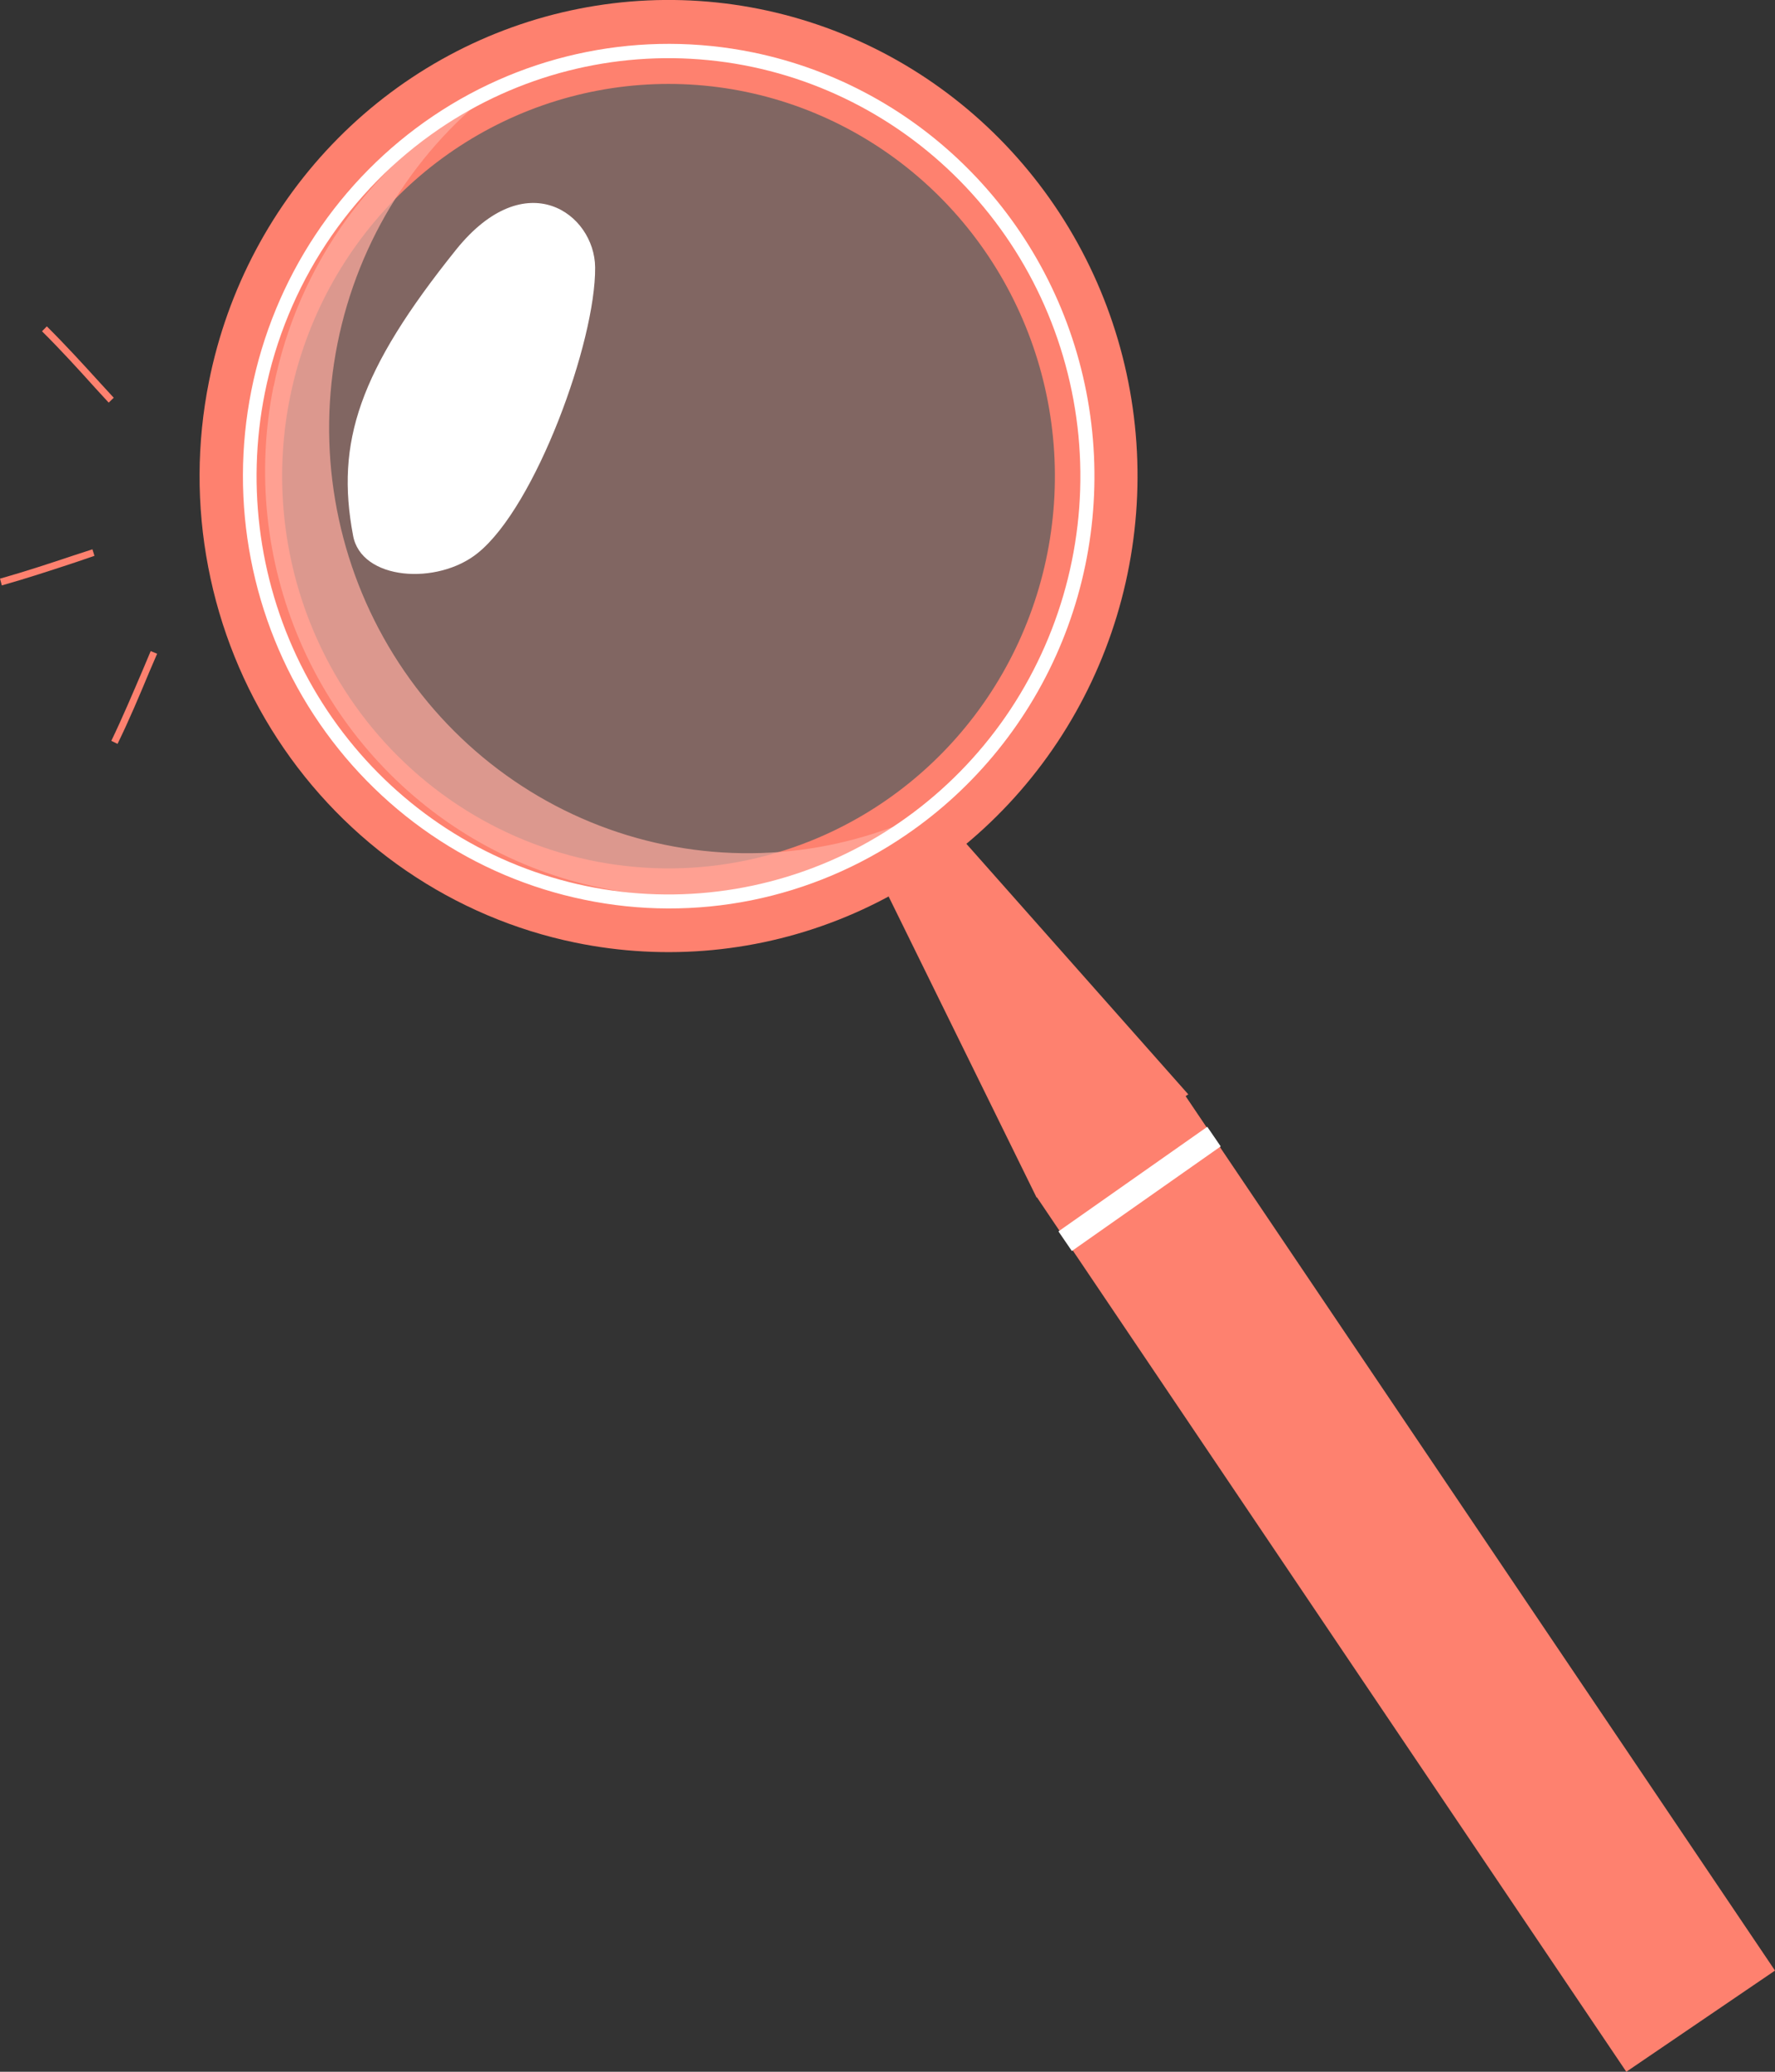 <svg width="42" height="49" viewBox="0 0 42 49" fill="none" xmlns="http://www.w3.org/2000/svg">
<rect x="0" y="0" width="42" height="49" fill="#333333" stroke="none"/>
<g clip-path="url(#clip0_637_123)">
<path d="M2.235 13.146L1.797 13.296C1.227 13.484 0.642 13.677 0.043 13.846L0 13.686C0.594 13.518 1.179 13.325 1.745 13.136L2.187 12.992L2.235 13.146Z" fill="#FE816F"/>
<path d="M3.718 15.462L3.533 15.892C3.3 16.451 3.057 17.03 2.781 17.594L2.634 17.522C2.905 16.958 3.147 16.384 3.385 15.829L3.566 15.399L3.718 15.462Z" fill="#FE816F"/>
<path d="M2.691 9.407L2.572 9.523L2.258 9.181C1.854 8.732 1.436 8.274 0.994 7.835L1.108 7.719C1.55 8.158 1.973 8.621 2.377 9.065L2.691 9.407Z" fill="#FE816F"/>
<path opacity="0.38" d="M8.121 16.519C9.143 18.068 10.596 19.275 12.294 19.986C13.993 20.698 15.861 20.883 17.663 20.517C19.465 20.15 21.12 19.25 22.417 17.93C23.715 16.61 24.598 14.928 24.954 13.099C25.309 11.27 25.123 9.374 24.417 7.653C23.711 5.931 22.518 4.46 20.988 3.427C19.458 2.393 17.661 1.843 15.823 1.847C13.986 1.85 12.19 2.406 10.664 3.445C9.651 4.134 8.782 5.018 8.105 6.048C7.429 7.078 6.96 8.233 6.723 9.447C6.487 10.661 6.489 11.911 6.729 13.124C6.968 14.337 7.441 15.491 8.121 16.519Z" fill="#FFBAAF"/>
<path d="M24.528 28.324L28.117 25.883L22.859 19.949L21.024 21.198L24.528 28.324Z" fill="#FE816F"/>
<path d="M38.482 49L42 46.607L28.041 25.906L24.523 28.299L38.482 49Z" fill="#FE816F"/>
<path d="M13.607 22.293C15.758 22.737 17.991 22.524 20.022 21.681C22.054 20.837 23.793 19.401 25.02 17.555C26.247 15.708 26.907 13.533 26.916 11.306C26.926 9.079 26.284 6.899 25.072 5.042C23.859 3.185 22.132 1.734 20.107 0.874C18.083 0.013 15.852 -0.219 13.698 0.207C11.543 0.633 9.561 1.698 8.003 3.267C6.445 4.836 5.381 6.839 4.945 9.021C4.654 10.47 4.648 11.962 4.927 13.413C5.205 14.864 5.762 16.245 6.567 17.478C7.371 18.71 8.407 19.77 9.615 20.596C10.823 21.422 12.179 21.999 13.607 22.293ZM7.327 14.7C6.657 12.996 6.5 11.128 6.875 9.334C7.251 7.539 8.143 5.898 9.438 4.618C10.732 3.338 12.372 2.476 14.15 2.141C15.927 1.806 17.763 2.013 19.424 2.737C21.086 3.461 22.498 4.668 23.484 6.206C24.469 7.744 24.983 9.544 24.96 11.378C24.938 13.213 24.379 14.999 23.356 16.512C22.333 18.024 20.891 19.195 19.212 19.876C18.097 20.328 16.905 20.554 15.704 20.538C14.503 20.523 13.316 20.268 12.212 19.787C11.109 19.306 10.109 18.61 9.271 17.737C8.432 16.864 7.772 15.832 7.327 14.7Z" fill="#FE816F"/>
<g style="mix-blend-mode:multiply" opacity="0.72">
<path d="M6.475 9.142C6.763 7.697 7.361 6.333 8.227 5.149C9.093 3.965 10.206 2.989 11.486 2.292C9.562 3.862 8.285 6.105 7.905 8.582C7.526 11.058 8.072 13.589 9.436 15.678C10.8 17.768 12.883 19.265 15.278 19.876C17.674 20.488 20.208 20.169 22.384 18.983C20.795 20.277 18.852 21.043 16.82 21.177C14.787 21.31 12.763 20.804 11.024 19.729C9.284 18.653 7.914 17.059 7.099 15.165C6.285 13.271 6.065 11.168 6.471 9.142H6.475Z" fill="#FFAC9F"/>
</g>
<path d="M13.826 21.28C12.529 21.014 11.296 20.491 10.199 19.742C9.101 18.992 8.16 18.031 7.428 16.912C5.951 14.653 5.418 11.891 5.948 9.234C6.21 7.918 6.725 6.667 7.464 5.554C8.202 4.44 9.15 3.484 10.252 2.742C12.478 1.243 15.2 0.703 17.819 1.24C19.768 1.64 21.557 2.616 22.96 4.046C24.364 5.475 25.319 7.294 25.705 9.274C26.091 11.253 25.892 13.304 25.132 15.168C24.371 17.033 23.084 18.627 21.433 19.751C20.329 20.506 19.087 21.03 17.781 21.293C16.475 21.555 15.13 21.551 13.826 21.28ZM6.266 9.296C5.817 11.541 6.149 13.874 7.206 15.898C8.263 17.921 9.98 19.51 12.063 20.392C14.146 21.274 16.466 21.396 18.627 20.735C20.788 20.075 22.657 18.674 23.914 16.772C25.17 14.869 25.737 12.583 25.518 10.304C25.298 8.024 24.306 5.893 22.71 4.273C21.114 2.654 19.014 1.646 16.768 1.423C14.521 1.2 12.268 1.774 10.393 3.049C8.261 4.5 6.778 6.744 6.266 9.296Z" fill="white"/>
<path d="M28.567 26.65L25.045 29.124L25.362 29.588L28.884 27.114L28.567 26.65Z" fill="white"/>
<path d="M10.792 5.905C8.491 8.771 7.94 10.464 8.353 12.659C8.539 13.73 10.355 13.851 11.306 13.079C12.675 11.979 14.097 8.076 14.082 6.325C14.073 5.061 12.447 3.85 10.792 5.905Z" fill="white"/>
</g>
<defs>
<clipPath id="clip0_637_123">
<rect width="42" height="49" fill="white"/>
</clipPath>
</defs>
</svg>
